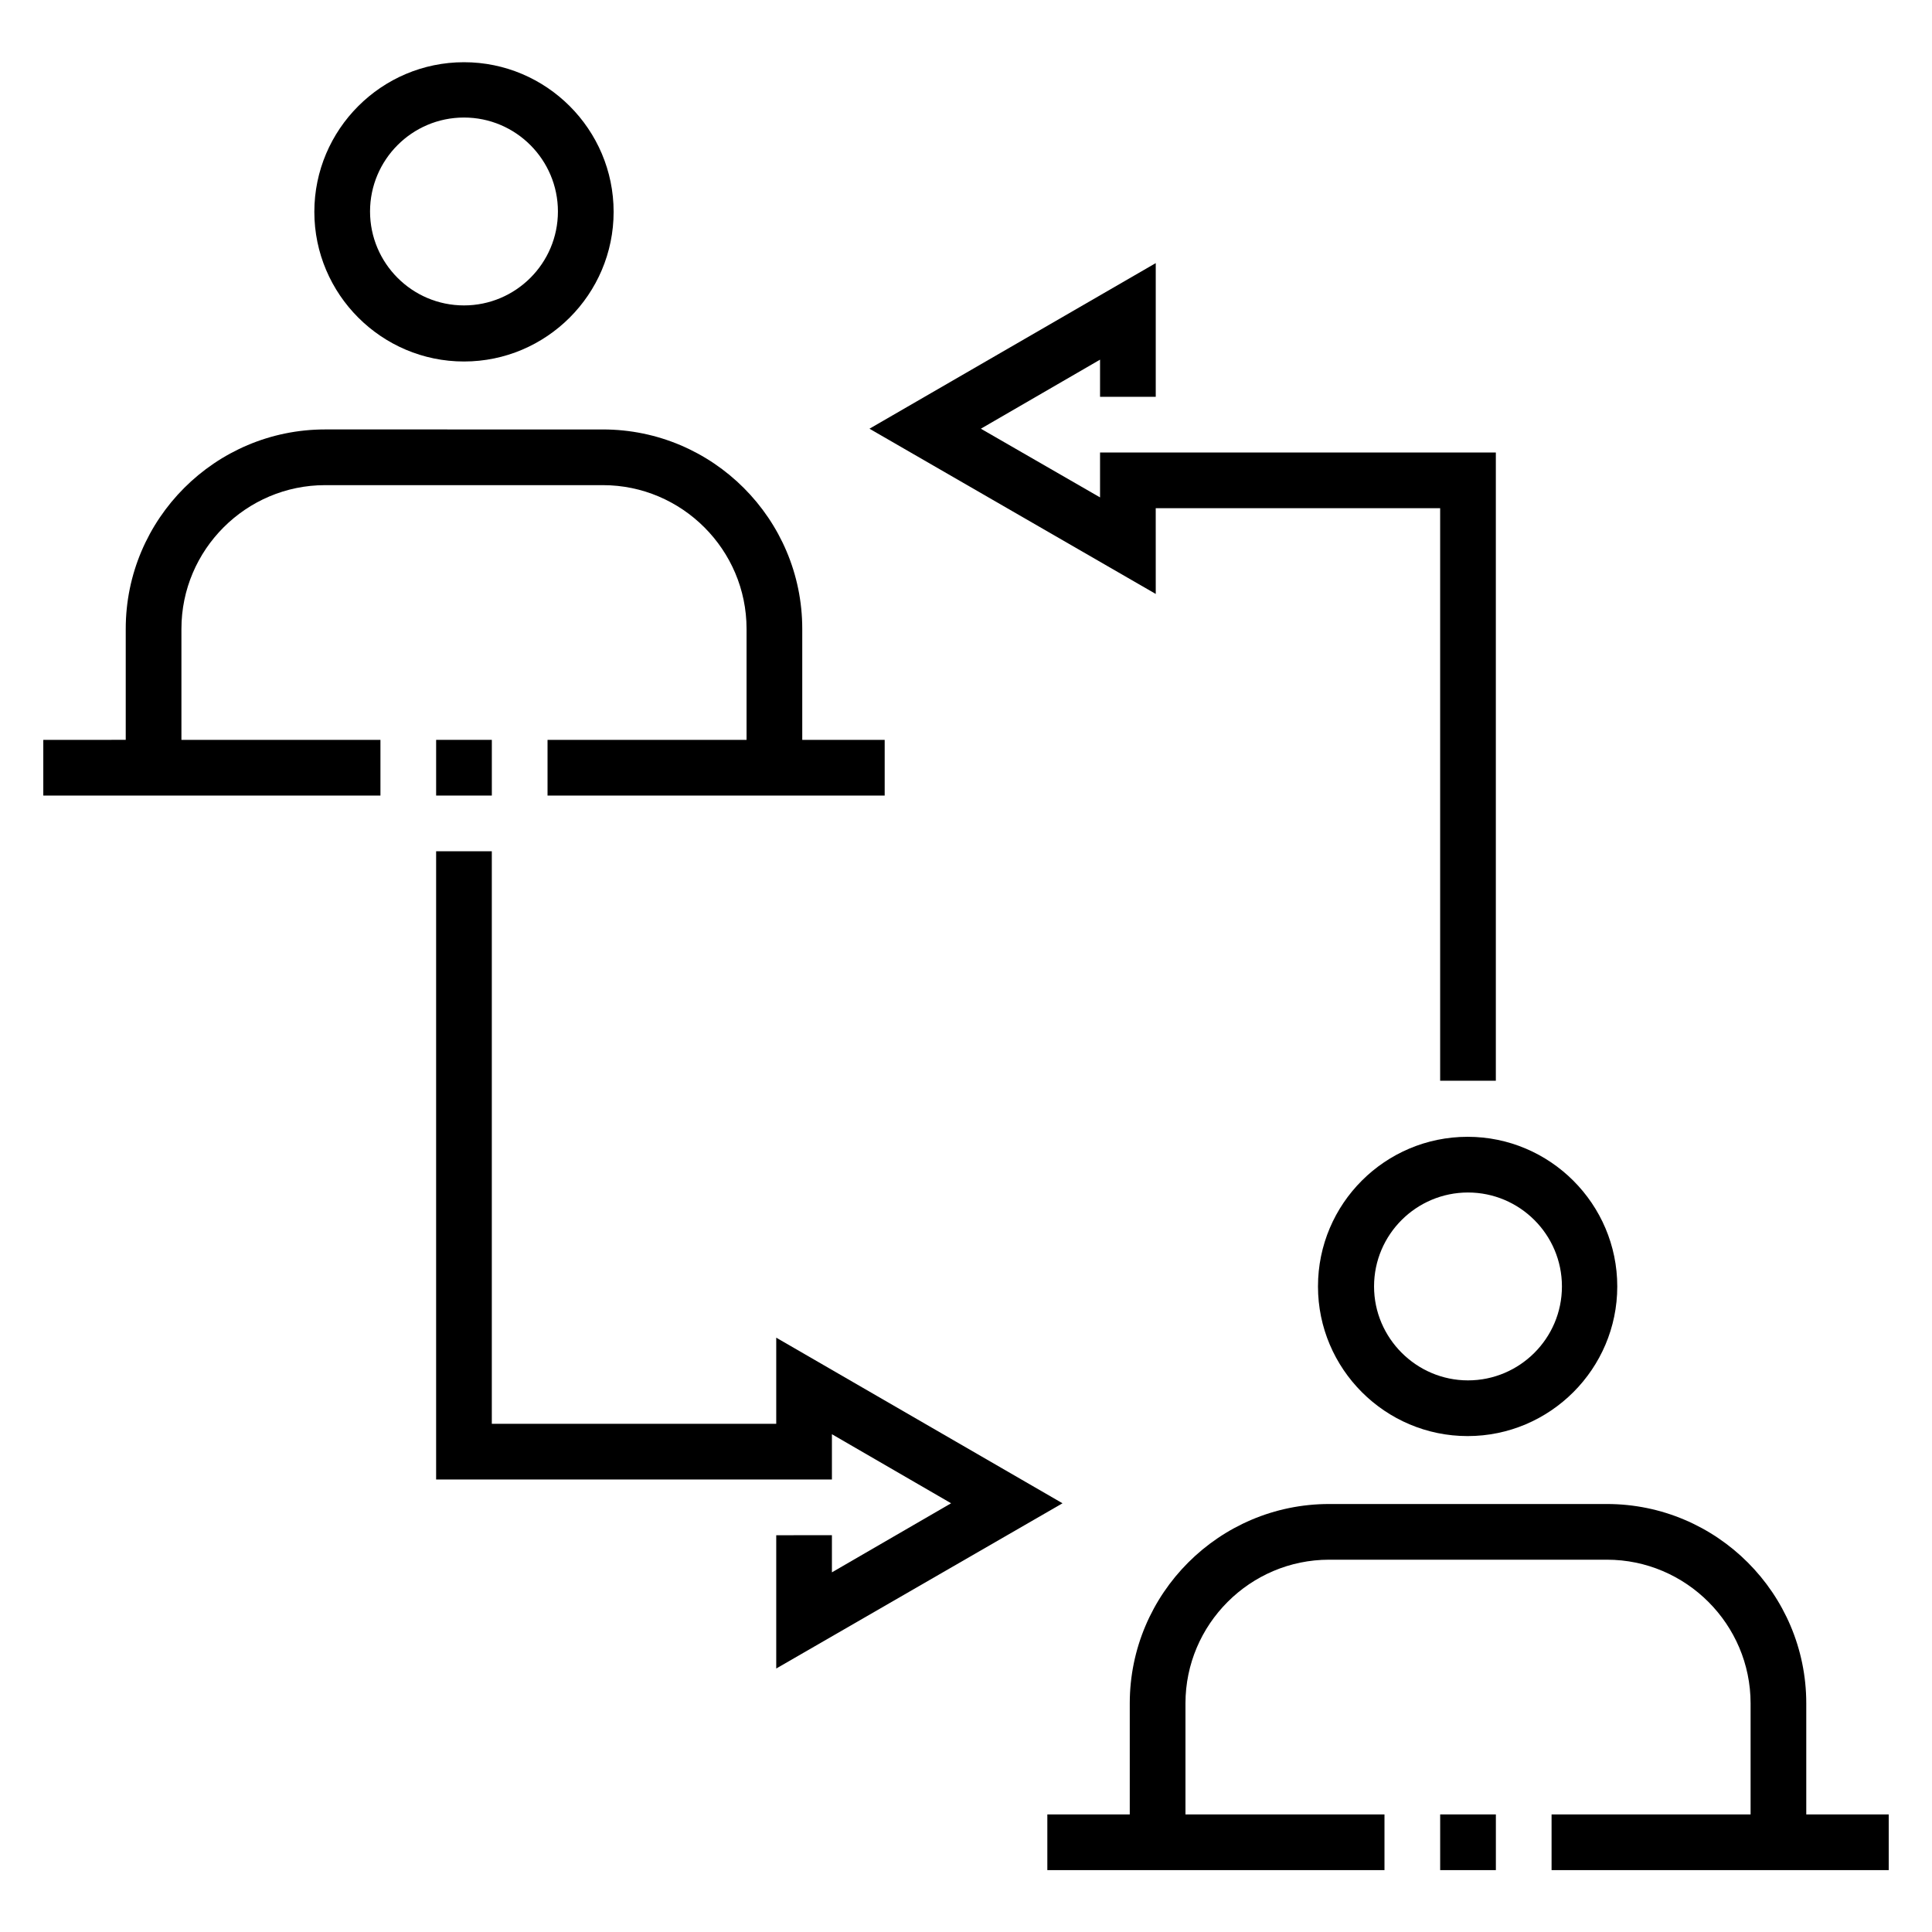 <?xml version="1.0" encoding="UTF-8"?>
<!-- The Best Svg Icon site in the world: iconSvg.co, Visit us! https://iconsvg.co -->
<svg fill="#000000" width="800px" height="800px" version="1.1" viewBox="144 144 512 512" xmlns="http://www.w3.org/2000/svg">
 <g>
  <path d="m259.58 340.07h14.762v14.762h-14.762z"/>
  <path d="m266.96 239.8c21.844 0 39.656-17.809 39.656-39.656 0-21.848-17.812-39.656-39.656-39.656s-39.656 17.809-39.656 39.656c0 21.844 17.812 39.656 39.656 39.656zm0-64.652c13.777 0 24.895 11.219 24.895 24.895 0 13.777-11.219 24.895-24.895 24.895-13.777 0-24.895-11.219-24.895-24.895s11.117-24.895 24.895-24.895z"/>
  <path d="m192.08 310.65c0-20.961 17.121-38.082 38.082-38.082h73.602c20.961 0 38.082 17.121 38.082 38.082v29.422h-52.742v14.762h89.348v-14.762h-21.844v-29.422c0-29.125-23.715-52.84-52.84-52.84l-73.605-0.004c-29.125 0-52.84 23.715-52.84 52.84v29.422l-21.848 0.004v14.762h89.348v-14.762h-52.742z"/>
  <path d="m525.66 624.84h14.762v14.762h-14.762z"/>
  <path d="m622.68 624.84v-29.422c0-29.125-23.715-52.84-52.84-52.84h-73.602c-29.125 0-52.84 23.715-52.84 52.84v29.422h-21.844v14.762h89.348v-14.762h-52.742v-29.422c0-20.961 17.121-38.082 38.082-38.082h73.602c20.961 0 38.082 17.121 38.082 38.082v29.422h-52.742v14.762h89.348v-14.762z"/>
  <path d="m493.28 484.92c0 21.844 17.809 39.656 39.656 39.656 21.844 0 39.656-17.809 39.656-39.656 0-21.844-17.812-39.656-39.656-39.656s-39.656 17.715-39.656 39.656zm64.648 0c0 13.777-11.219 24.895-24.895 24.895-13.676 0-24.895-11.219-24.895-24.895 0-13.777 11.219-24.895 24.895-24.895 13.68 0 24.895 11.117 24.895 24.895z"/>
  <path d="m450.28 278.67h75.375v151.73h14.758v-166.49h-104.89v11.906l-31.586-18.203 31.586-18.301v9.84h14.762v-35.426l-75.867 43.887 75.867 43.789z"/>
  <path d="m349.71 550.85v35.324l75.867-43.789-75.867-43.887v22.828h-75.375v-151.73h-14.758v166.49h104.89v-12.004l31.586 18.301-31.586 18.305v-9.84z"/>
 </g>
</svg>